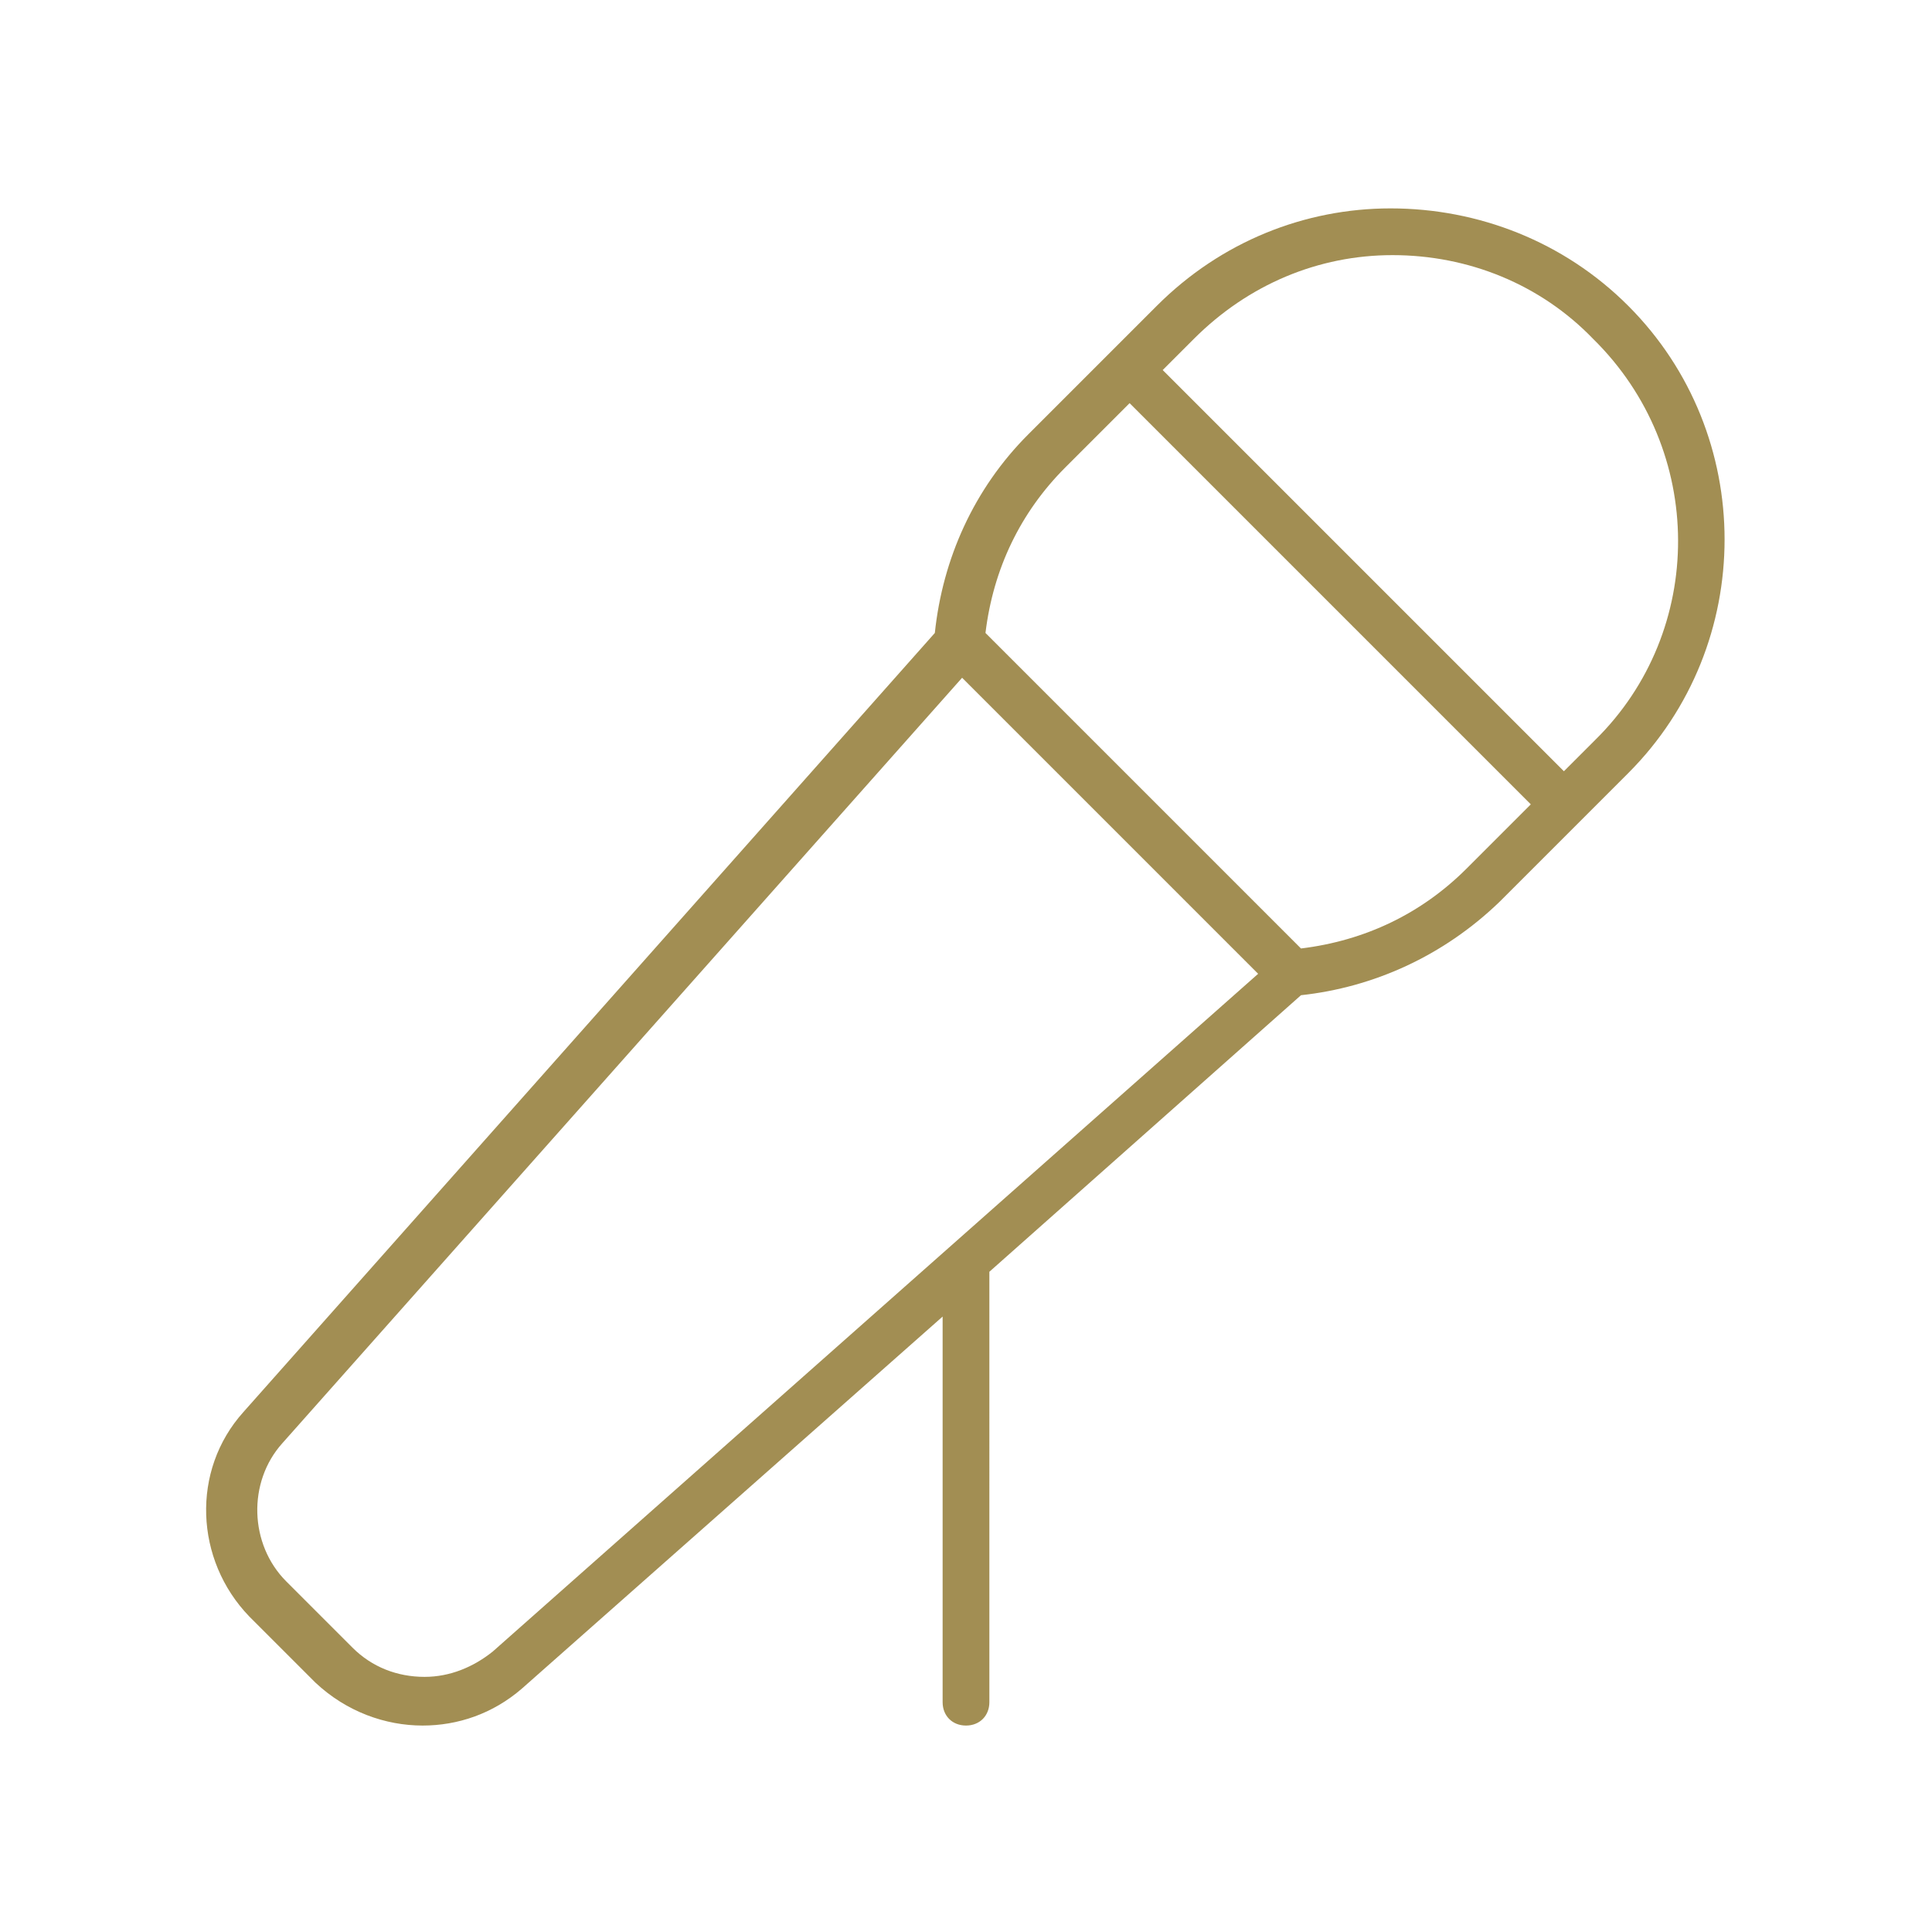 <?xml version="1.0" encoding="utf-8"?>
<!-- Generator: Adobe Illustrator 27.3.1, SVG Export Plug-In . SVG Version: 6.00 Build 0)  -->
<svg version="1.1" id="Layer_1" xmlns="http://www.w3.org/2000/svg" xmlns:xlink="http://www.w3.org/1999/xlink" x="0px" y="0px"
	 viewBox="0 0 99.2 99.2" style="enable-background:new 0 0 99.2 99.2;" xml:space="preserve">
<style type="text/css">
	.st0{fill:#A28E53;}
</style>
<path class="st0" d="M83.6,15.7c-3.3-3.3-7.7-5-12.2-5c-4.4,0-8.7,1.7-12,5l-6.6,6.6c-2.8,2.8-4.4,6.4-4.8,10.2l-35.5,40
	c-2.7,3-2.5,7.6,0.3,10.5l3.4,3.4c1.6,1.5,3.6,2.2,5.5,2.2c1.8,0,3.6-0.6,5.1-1.9l21.6-19.1v19.8c0,0.7,0.5,1.2,1.2,1.2
	c0.7,0,1.2-0.5,1.2-1.2V65.4c0,0,0,0,0-0.1l16-14.2c3.7-0.4,7.3-2,10.2-4.8l6.6-6.6C90.2,33.1,90.2,22.3,83.6,15.7L83.6,15.7z
	 M25.3,84.8c-1,0.8-2.2,1.3-3.5,1.3c-1.4,0-2.7-0.5-3.7-1.5l-3.4-3.4c-1.9-1.9-2-5.1-0.2-7.1l34.9-39.3l15.2,15.2L25.3,84.8
	L25.3,84.8z M81.9,38l-6.6,6.6c-2.3,2.3-5.2,3.7-8.5,4.1L50.6,32.5c0.4-3.3,1.8-6.2,4.1-8.5l6.6-6.6c2.8-2.8,6.4-4.3,10.2-4.3
	c3.9,0,7.6,1.5,10.3,4.3C87.6,23.1,87.6,32.4,81.9,38z M58,20.7l20.6,20.6l1.7-1.7L59.7,19L58,20.7z"/>
</svg>
